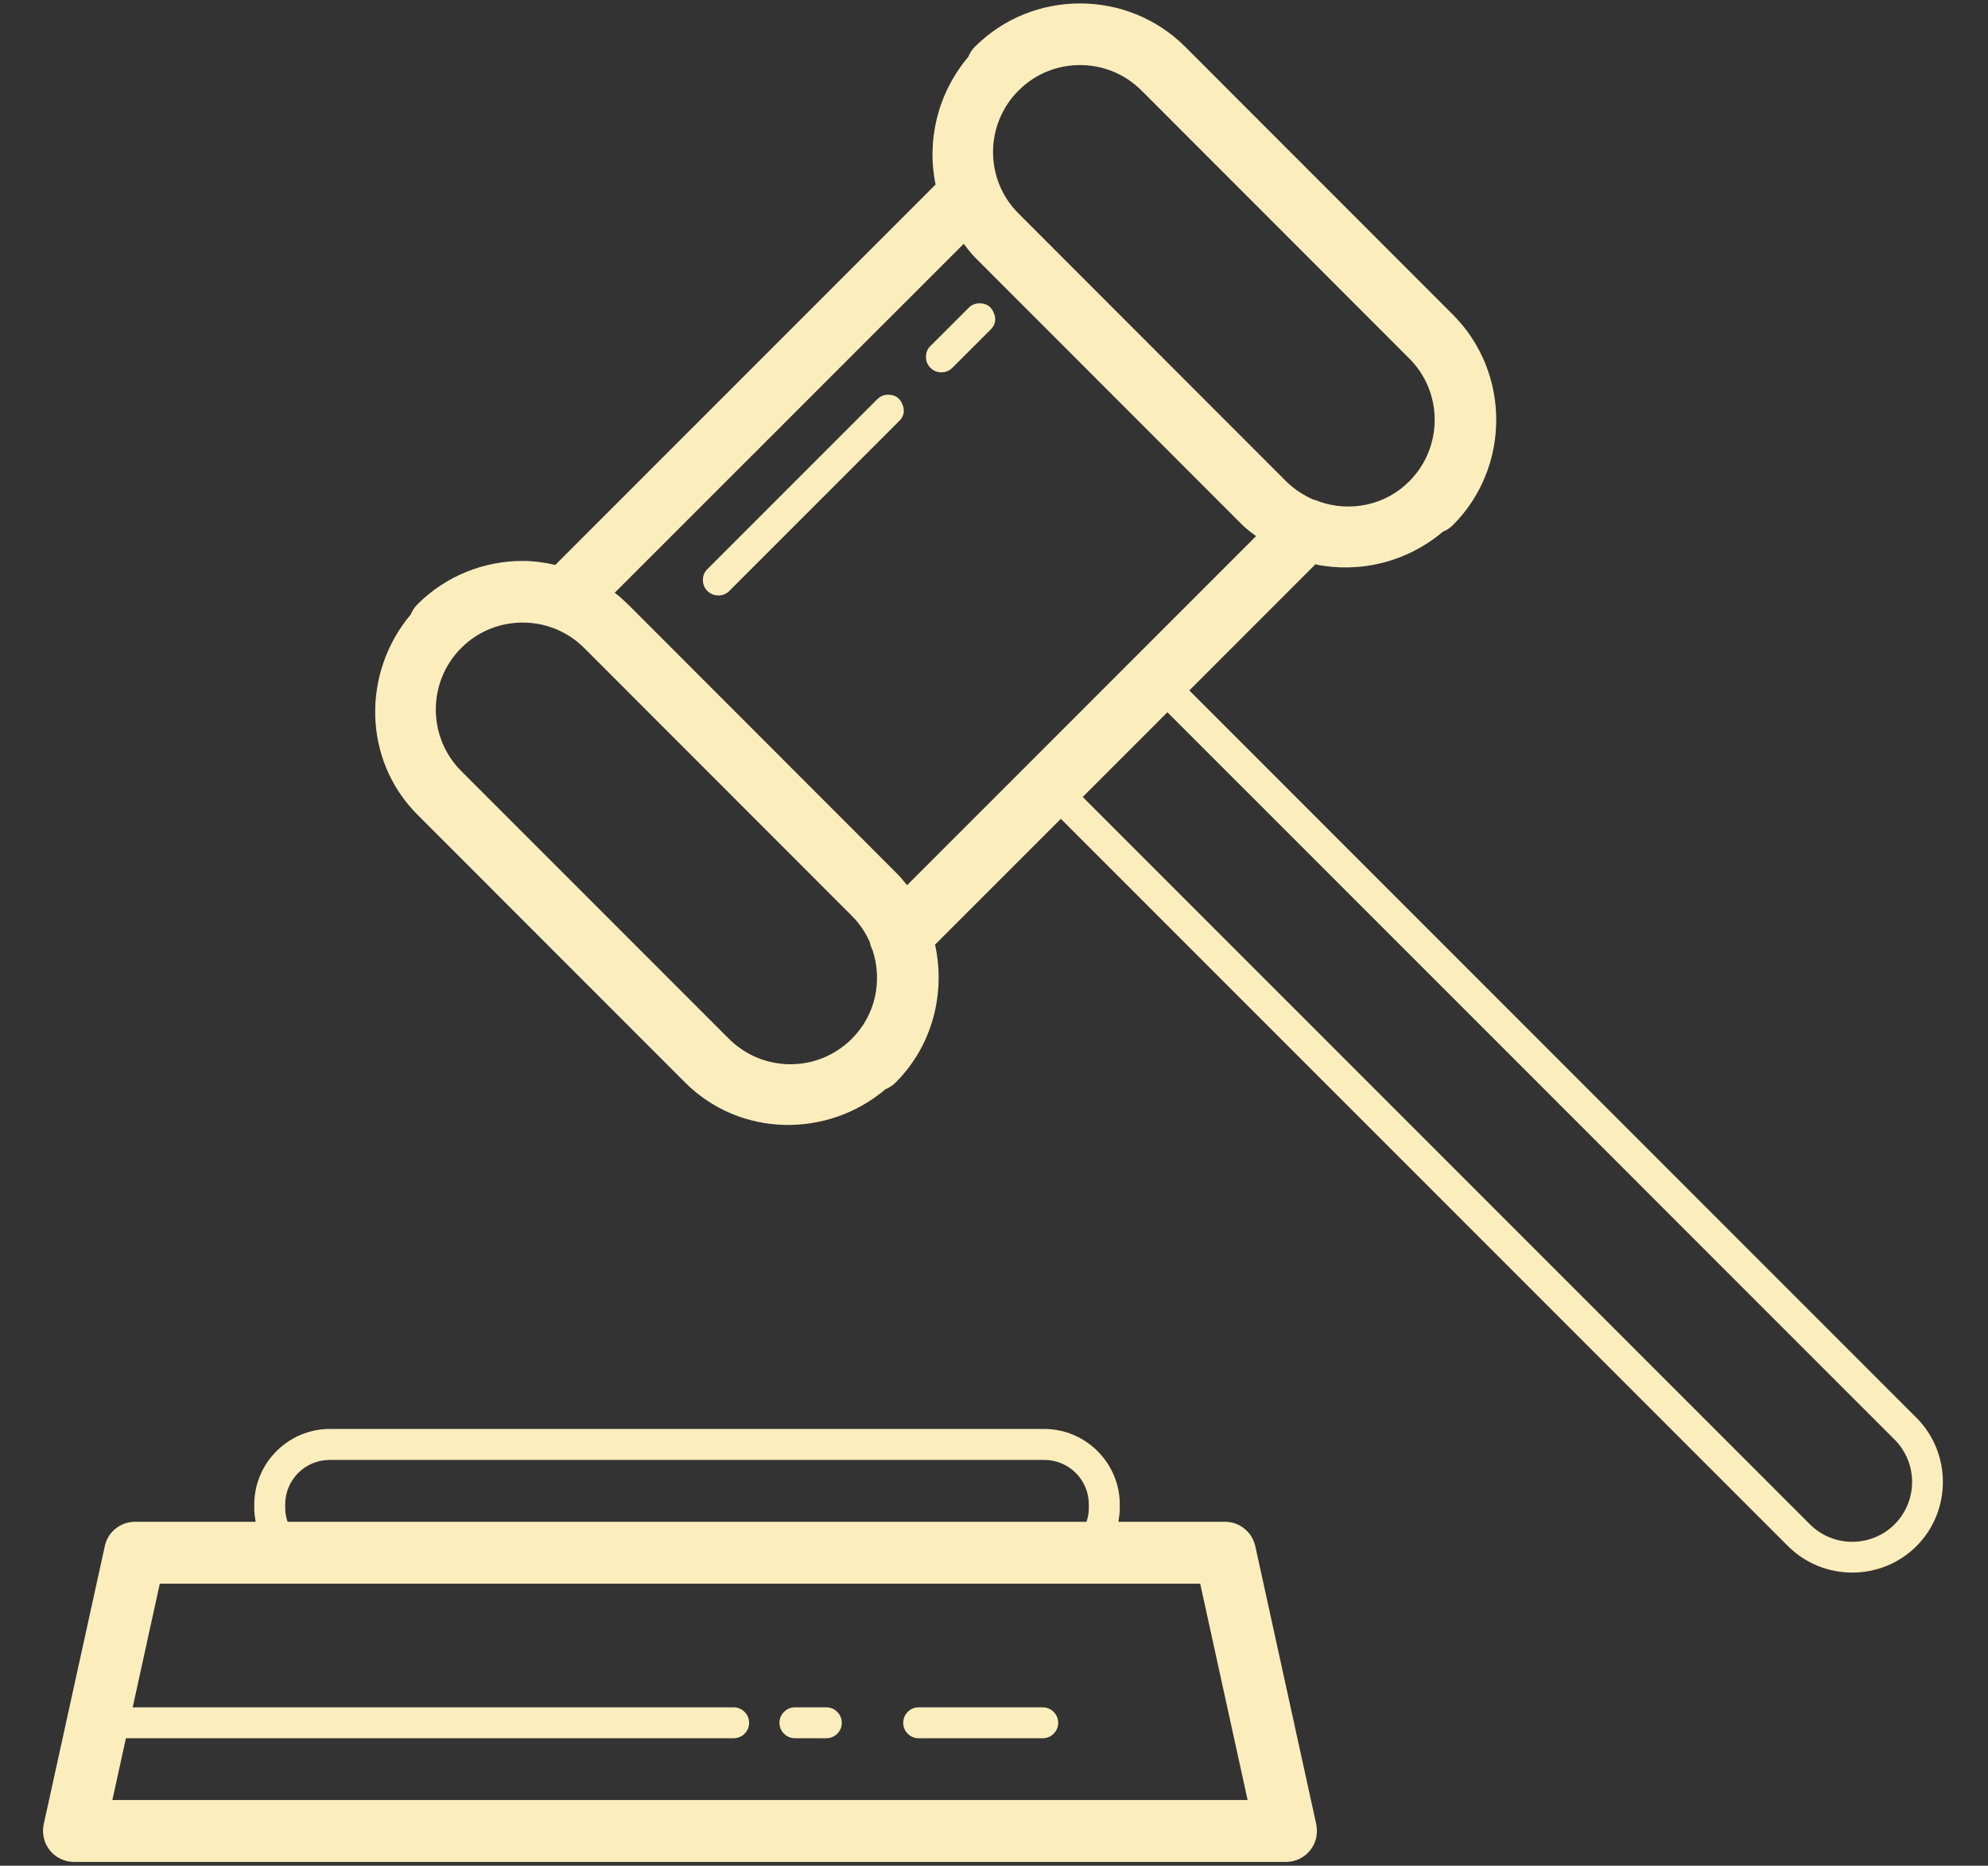 <?xml version="1.0" encoding="UTF-8"?> <svg xmlns="http://www.w3.org/2000/svg" xmlns:xlink="http://www.w3.org/1999/xlink" width="81" zoomAndPan="magnify" viewBox="0 0 60.75 57" height="76" preserveAspectRatio="xMidYMid meet" version="1.0"><rect x="0" y="0" width="60.75" height="57" fill="#333333" stroke="none"/><defs><clipPath id="473322e171"><path d="M 1.121 0.117 L 60 0.117 L 60 56.883 L 1.121 56.883 Z M 1.121 0.117 " clip-rule="nonzero"></path></clipPath></defs><g clip-path="url(#473322e171)"><path fill="#fcedbd" d="M 33.004 0.105 C 31.836 0.105 30.672 0.547 29.789 1.43 C 29.699 1.52 29.633 1.625 29.586 1.742 C 29.582 1.742 29.582 1.742 29.582 1.746 C 28.652 2.852 28.312 4.297 28.59 5.637 L 16.969 17.258 C 16.641 17.184 16.309 17.137 15.973 17.137 C 14.809 17.137 13.641 17.578 12.758 18.461 C 12.668 18.551 12.598 18.656 12.551 18.773 C 11.055 20.555 11.086 23.219 12.758 24.891 L 20.938 33.074 C 22.613 34.746 25.281 34.781 27.059 33.277 C 27.176 33.23 27.281 33.16 27.367 33.074 C 28.504 31.938 28.898 30.332 28.574 28.859 L 32.418 25.016 L 54.641 47.238 C 55.719 48.312 57.484 48.312 58.562 47.238 C 59.641 46.16 59.641 44.391 58.562 43.312 L 36.344 21.094 L 40.195 17.242 C 41.535 17.52 42.984 17.18 44.09 16.246 C 44.207 16.199 44.309 16.129 44.398 16.043 C 46.164 14.277 46.164 11.379 44.398 9.613 L 36.219 1.43 C 35.336 0.547 34.168 0.105 33.004 0.105 Z M 33.004 1.988 C 33.684 1.988 34.363 2.246 34.883 2.766 L 43.062 10.949 C 44.102 11.984 44.102 13.668 43.062 14.707 C 42.328 15.445 41.262 15.645 40.336 15.332 C 40.27 15.301 40.203 15.277 40.133 15.262 C 39.836 15.133 39.551 14.949 39.305 14.707 L 31.125 6.523 C 30.086 5.488 30.086 3.805 31.125 2.766 C 31.645 2.246 32.32 1.988 33.004 1.988 Z M 29.449 7.449 C 29.559 7.586 29.66 7.73 29.789 7.859 L 37.969 16.043 C 38.098 16.168 38.242 16.273 38.383 16.379 L 27.719 27.043 C 27.609 26.906 27.496 26.77 27.367 26.645 L 19.188 18.461 C 19.059 18.336 18.926 18.219 18.785 18.109 Z M 29.918 9.266 C 29.789 9.27 29.684 9.32 29.594 9.41 L 28.441 10.562 C 28.344 10.652 28.297 10.766 28.297 10.898 C 28.293 11.031 28.34 11.145 28.434 11.238 C 28.527 11.332 28.641 11.375 28.773 11.375 C 28.906 11.375 29.016 11.324 29.109 11.23 L 30.262 10.078 C 30.418 9.93 30.453 9.754 30.367 9.555 C 30.285 9.355 30.133 9.262 29.918 9.266 Z M 27.125 12.059 C 26.996 12.062 26.891 12.113 26.801 12.203 L 21.625 17.379 C 21.527 17.469 21.48 17.582 21.48 17.715 C 21.477 17.848 21.523 17.961 21.617 18.055 C 21.711 18.148 21.824 18.191 21.957 18.191 C 22.09 18.191 22.199 18.141 22.293 18.047 L 27.469 12.871 C 27.625 12.723 27.66 12.547 27.574 12.348 C 27.492 12.148 27.34 12.055 27.125 12.059 Z M 15.973 19.02 C 16.652 19.02 17.332 19.277 17.852 19.797 L 26.031 27.98 C 26.273 28.219 26.453 28.496 26.582 28.789 C 26.598 28.875 26.625 28.953 26.664 29.027 C 26.969 29.949 26.766 31.004 26.031 31.734 C 24.996 32.773 23.312 32.773 22.273 31.734 L 14.094 23.555 C 13.059 22.52 13.059 20.832 14.094 19.797 C 14.613 19.277 15.293 19.02 15.973 19.02 Z M 35.676 21.762 L 57.895 43.98 C 58.609 44.695 58.609 45.855 57.895 46.57 C 57.184 47.281 56.02 47.281 55.309 46.57 L 33.086 24.348 L 35.641 21.793 C 35.652 21.781 35.664 21.773 35.676 21.762 Z M 10.074 43.656 C 8.809 43.656 7.77 44.699 7.77 45.961 L 7.77 46.082 C 7.77 46.223 7.789 46.359 7.812 46.492 L 4.125 46.492 C 3.902 46.492 3.707 46.562 3.531 46.703 C 3.359 46.84 3.25 47.02 3.203 47.234 L 1.336 55.734 C 1.305 55.875 1.309 56.016 1.34 56.152 C 1.371 56.293 1.434 56.418 1.523 56.531 C 1.613 56.641 1.723 56.73 1.852 56.789 C 1.98 56.852 2.117 56.883 2.258 56.883 L 39.297 56.883 C 39.441 56.883 39.578 56.852 39.707 56.789 C 39.836 56.73 39.945 56.641 40.035 56.531 C 40.125 56.418 40.184 56.293 40.219 56.152 C 40.25 56.016 40.25 55.875 40.223 55.734 L 38.359 47.234 C 38.309 47.02 38.199 46.84 38.027 46.703 C 37.855 46.562 37.656 46.492 37.434 46.492 L 34.176 46.492 C 34.199 46.359 34.219 46.223 34.219 46.082 L 34.219 45.961 C 34.219 44.699 33.18 43.656 31.914 43.656 Z M 10.074 44.602 L 31.914 44.602 C 32.664 44.602 33.273 45.211 33.273 45.961 L 33.273 46.082 C 33.273 46.227 33.242 46.363 33.203 46.492 L 8.789 46.492 C 8.746 46.363 8.715 46.227 8.715 46.082 L 8.715 45.961 C 8.715 45.211 9.324 44.602 10.074 44.602 Z M 4.883 48.383 L 36.676 48.383 L 38.125 54.992 L 3.434 54.992 L 3.848 53.105 L 22.41 53.105 C 22.543 53.105 22.656 53.062 22.75 52.969 C 22.844 52.875 22.891 52.766 22.891 52.633 C 22.891 52.5 22.844 52.391 22.75 52.297 C 22.656 52.203 22.543 52.16 22.41 52.16 L 4.055 52.16 Z M 24.301 52.16 C 24.168 52.16 24.055 52.203 23.961 52.297 C 23.867 52.391 23.82 52.5 23.82 52.633 C 23.82 52.766 23.867 52.875 23.961 52.969 C 24.055 53.062 24.168 53.105 24.301 53.105 L 25.246 53.105 C 25.375 53.105 25.488 53.062 25.582 52.969 C 25.676 52.875 25.723 52.766 25.723 52.633 C 25.723 52.5 25.676 52.391 25.582 52.297 C 25.488 52.203 25.375 52.16 25.246 52.16 Z M 28.078 52.16 C 27.945 52.16 27.836 52.203 27.742 52.297 C 27.648 52.391 27.602 52.5 27.602 52.633 C 27.602 52.766 27.648 52.875 27.742 52.969 C 27.836 53.062 27.945 53.105 28.078 53.105 L 31.855 53.105 C 31.988 53.105 32.102 53.062 32.195 52.969 C 32.289 52.875 32.336 52.766 32.336 52.633 C 32.336 52.5 32.289 52.391 32.195 52.297 C 32.102 52.203 31.988 52.16 31.855 52.16 Z M 28.078 52.16 " fill-opacity="1" fill-rule="nonzero"></path></g></svg> 